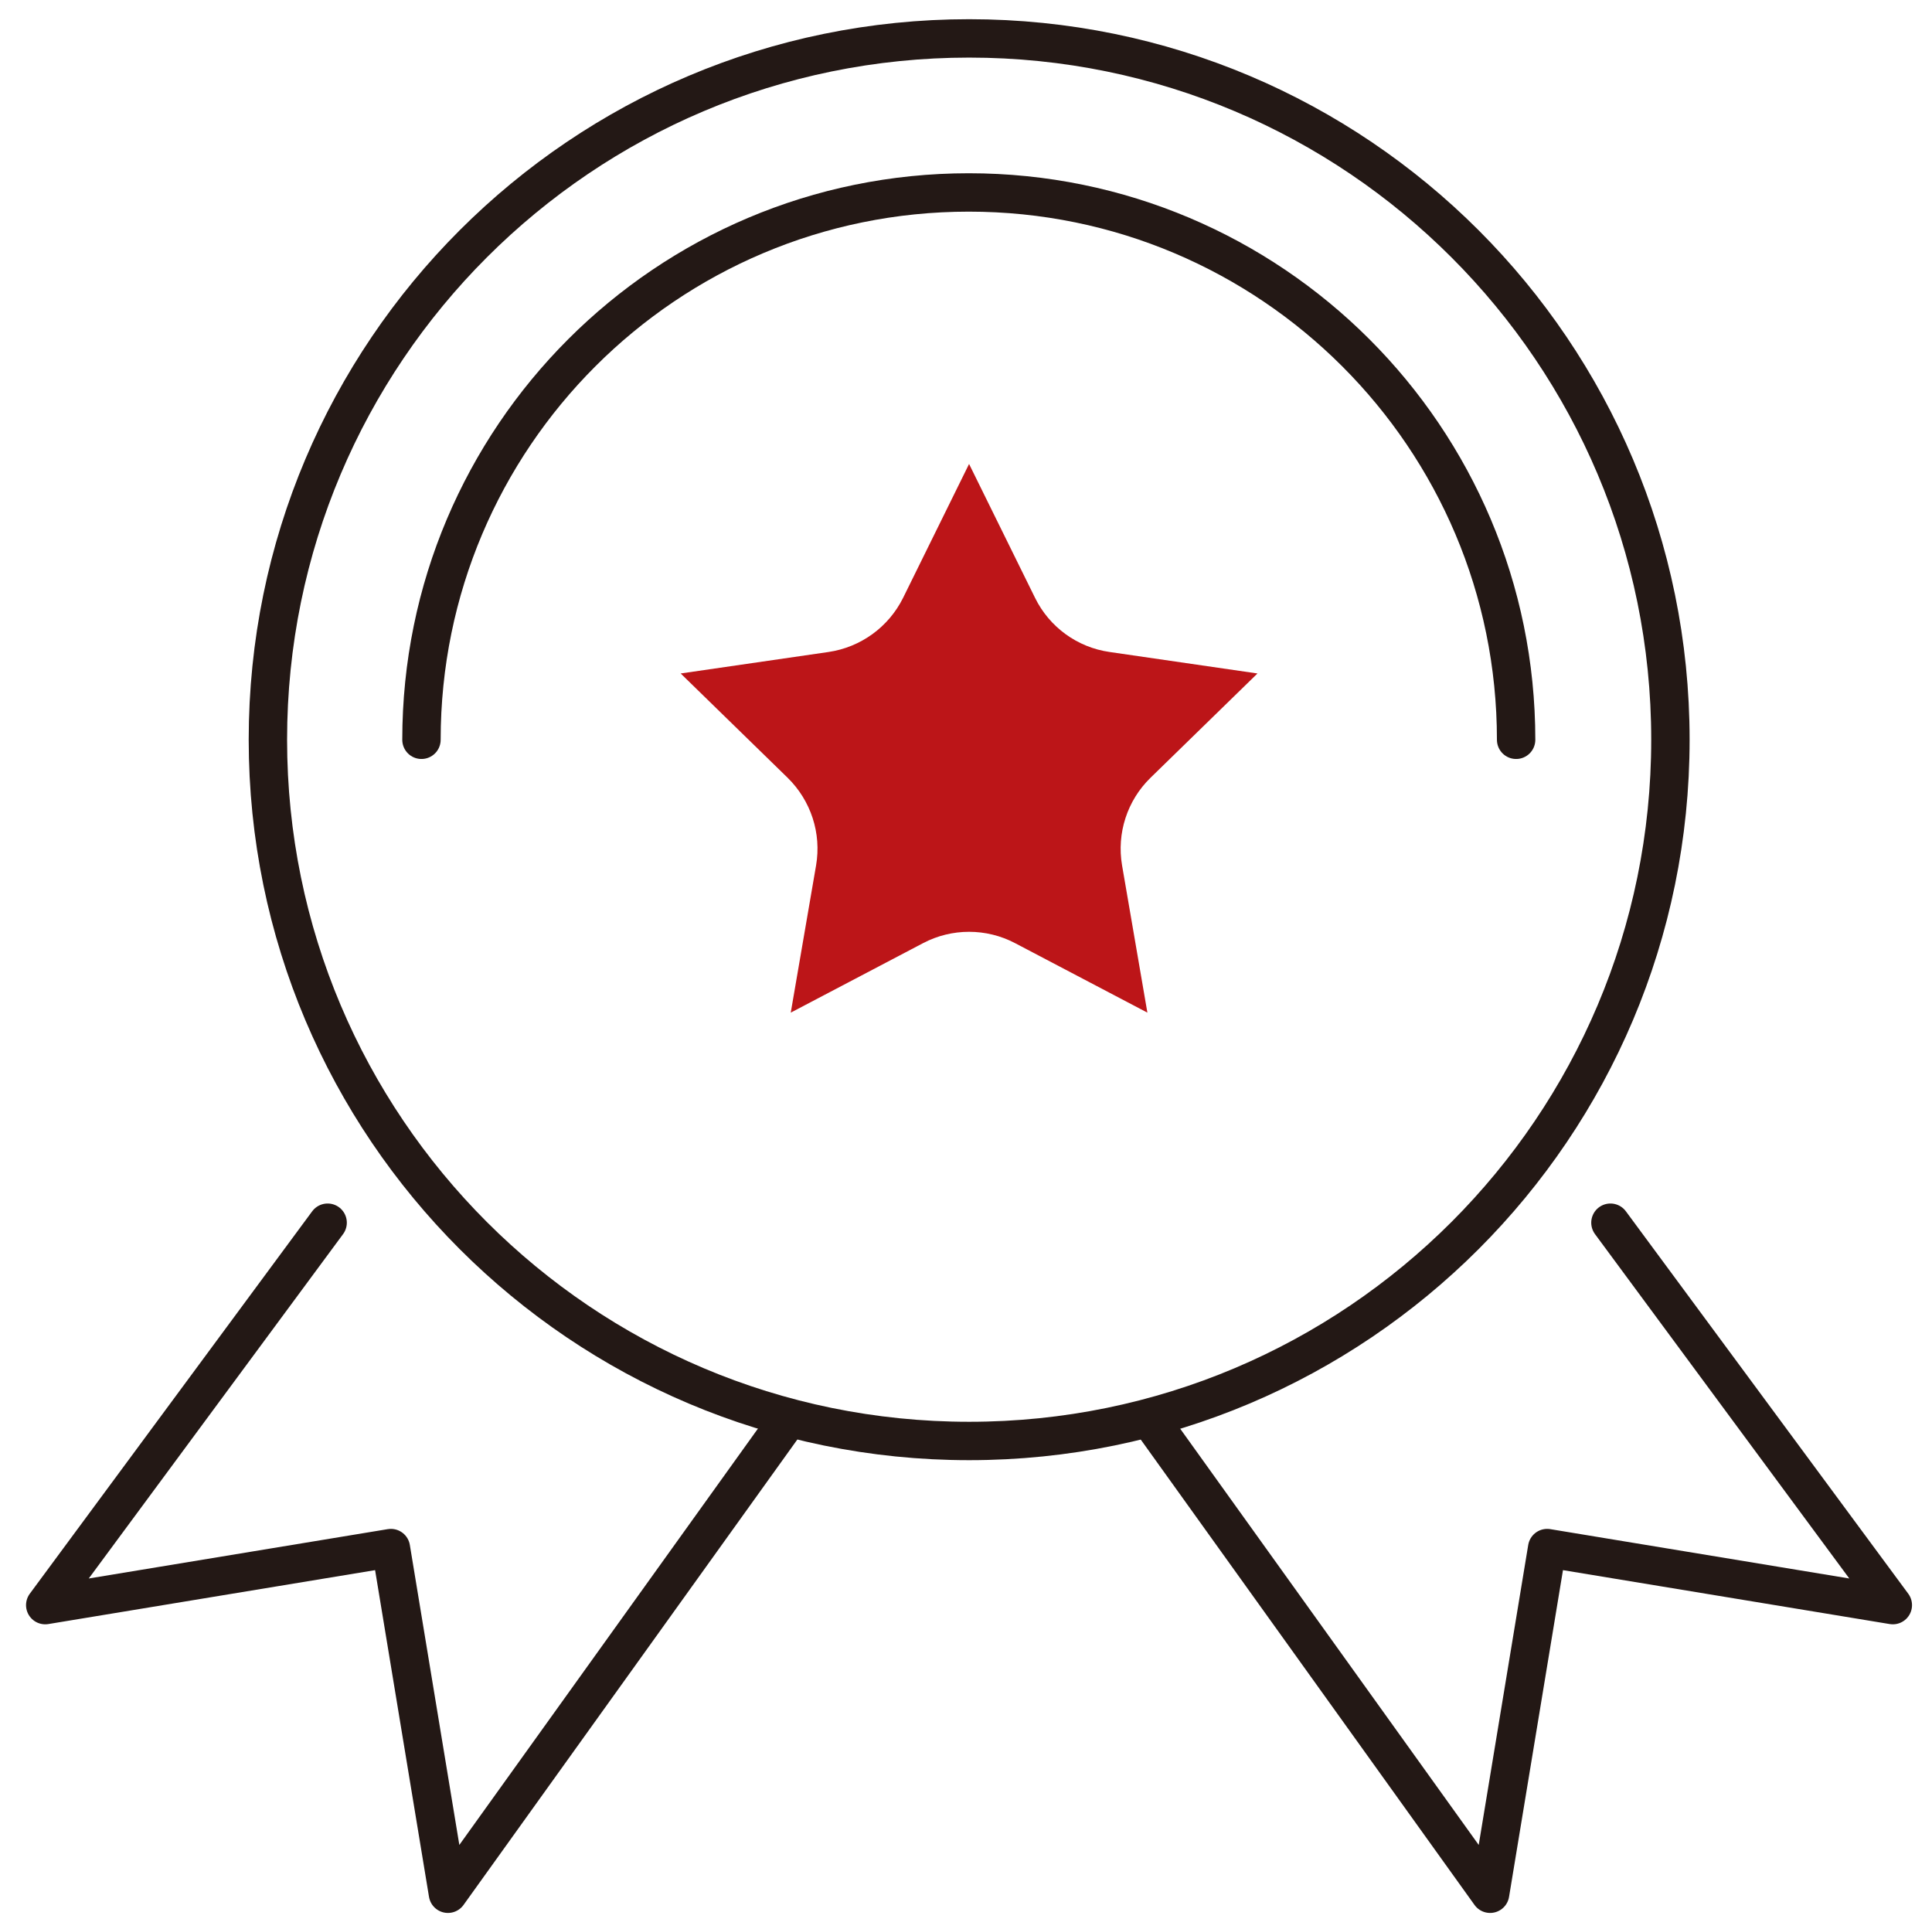 <svg width="151" height="150" viewBox="0 0 151 150" fill="none" xmlns="http://www.w3.org/2000/svg">
<path d="M75.734 36.248L80.899 46.728C82.022 49.009 84.199 50.595 86.724 50.954L98.281 52.633L89.92 60.785C88.102 62.557 87.268 65.116 87.697 67.629L89.677 79.139L79.336 73.709C77.089 72.527 74.391 72.527 72.144 73.709L61.803 79.139L63.783 67.629C64.212 65.116 63.378 62.569 61.56 60.785L53.199 52.633L64.756 50.954C67.269 50.584 69.446 49.009 70.581 46.728L75.746 36.248H75.734Z" fill="#BC1518"/>
<path d="M130.555 57.808C130.555 27.539 106.017 3.001 75.746 3.001C45.476 3.001 20.938 27.539 20.938 57.808C20.938 88.077 45.476 112.615 75.746 112.615C106.017 112.615 130.555 88.077 130.555 57.808Z" stroke="#231815" stroke-width="3" stroke-linecap="round" stroke-linejoin="round"/>
<path d="M118.496 57.816C118.496 34.193 99.342 15.04 75.719 15.04C52.095 15.04 32.941 34.193 32.941 57.816" stroke="#231815" stroke-width="3" stroke-linecap="round" stroke-linejoin="round"/>
<path d="M125.867 95.556L147.938 125.443L120.922 120.985L116.463 148L89.91 110.98" stroke="#231815" stroke-width="3" stroke-linecap="round" stroke-linejoin="round"/>
<path d="M25.607 95.556L3.535 125.443L30.552 120.985L35.01 148L61.563 110.98" stroke="#231815" stroke-width="3" stroke-linecap="round" stroke-linejoin="round"/>
</svg>
